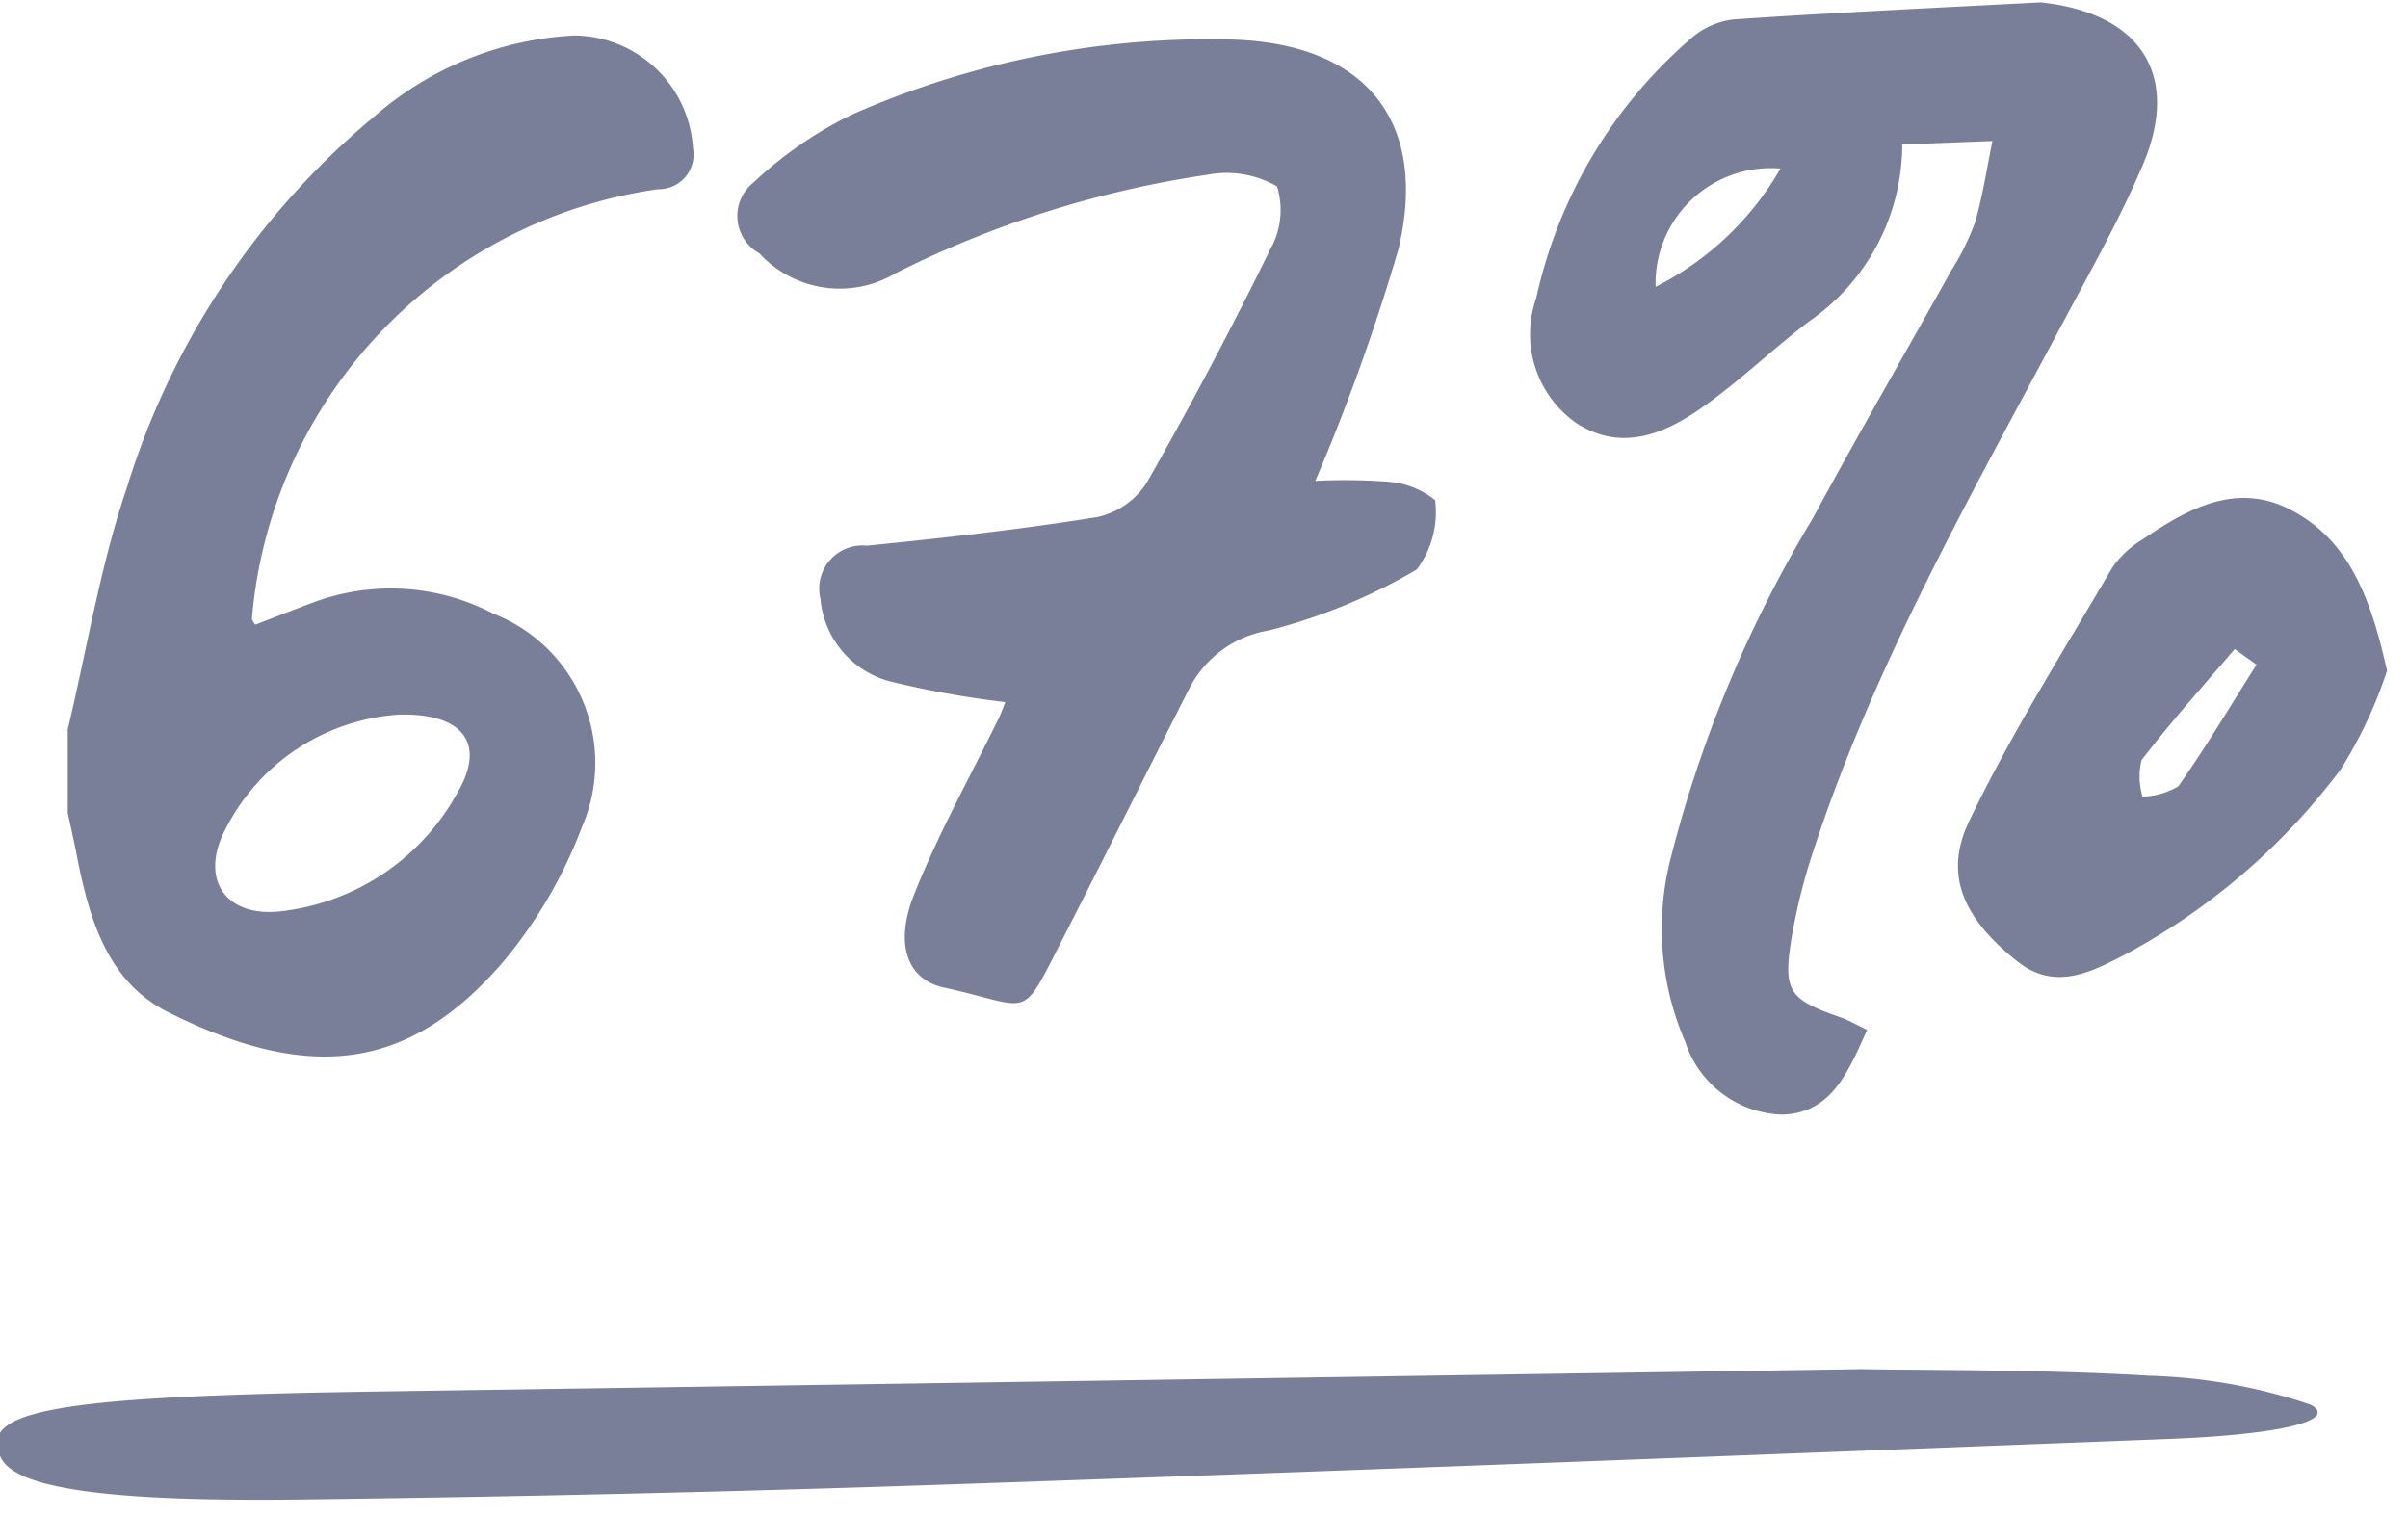 <svg xmlns="http://www.w3.org/2000/svg" xmlns:xlink="http://www.w3.org/1999/xlink" width="62" height="39" viewBox="0 0 62 39">
  <defs>
    <style>
      .cls-1 {
        fill: #7a7f99;
        fill-rule: evenodd;
        filter: url(#filter);
      }
    </style>
    <filter id="filter" x="-0.063" y="-1.844" width="446.813" height="41.25" filterUnits="userSpaceOnUse">
      <feFlood result="flood" flood-color="#b7bace"/>
      <feComposite result="composite" operator="in" in2="SourceGraphic"/>
      <feBlend result="blend" in2="SourceGraphic"/>
    </filter>
  </defs>
  <path class="cls-1" d="M1.738,18.81c0.5-2.093.842-4.238,1.533-6.267A20.146,20.146,0,0,1,9.62,3.014a8.491,8.491,0,0,1,5.153-2.1,3.089,3.089,0,0,1,3.071,2.911,0.892,0.892,0,0,1-.9,1.047A12.21,12.21,0,0,0,6.485,15.94a0.461,0.461,0,0,0,.09.144c0.476-.183.963-0.375,1.454-0.558A5.707,5.707,0,0,1,12.7,15.8a4.128,4.128,0,0,1,2.288,5.485,12.05,12.05,0,0,1-2.012,3.459c-2.383,2.776-4.92,3.189-8.652,1.316-1.591-.8-2.044-2.462-2.36-4.1-0.067-.343-0.147-0.684-0.22-1.025V18.81Zm8.6-.413a5.407,5.407,0,0,0-4.526,2.94c-0.7,1.313.01,2.32,1.48,2.121a5.952,5.952,0,0,0,4.5-3.072C12.491,19.177,11.96,18.38,10.34,18.4Zm211.991,2.168a2.456,2.456,0,0,1-1.012-2.516,0.739,0.739,0,0,1,.628-0.327c0.622,0.1,1.227.3,1.821,0.459,0.962-2.677,1.9-5.3,2.841-7.912a2.412,2.412,0,0,1,1.735,2.842c-0.489,1.428-1.035,2.838-1.554,4.257-0.09.245-.168,0.5-0.316,0.939a13.528,13.528,0,0,0,1.83-.355c2.434-.844,4.626-2.012,5.982-4.352a4.907,4.907,0,0,1,1.412-1.461,2.221,2.221,0,0,1,3.633,1.072,5.329,5.329,0,0,1-.7,5.661,28,28,0,0,1-3.158,3.271c-1.727,1.518-3.673.876-4.3-1.333-0.118-.417-0.2-0.844-0.259-1.1-1.685.42-3.321,0.812-4.943,1.252a0.946,0.946,0,0,0-.539.562c-0.15.484-.12,1.029-0.3,1.5a1.482,1.482,0,0,1-.76.908,1.166,1.166,0,0,1-1.3-.86,15.85,15.85,0,0,1-.189-2.155c-0.116.149-.225,0.307-0.351,0.45a20.594,20.594,0,0,1-2,2.227,3.426,3.426,0,0,1-5.586-1.288,17.4,17.4,0,0,1-.644-2.02c-0.718.624-1.405,1.28-2.156,1.854a9,9,0,0,1-1.758,1.059,3.046,3.046,0,0,1-3.855-.759c-0.507.415-.986,0.873-1.527,1.241-2.536,1.726-4.848.72-5.272-2.306-0.121-.862-0.109-1.742-0.162-2.67-0.1.138-.2,0.3-0.312,0.446a32.4,32.4,0,0,1-2.455,3.089,2.851,2.851,0,0,1-4.452,0c-1.153.579-2.251,1.209-3.413,1.689a4.961,4.961,0,0,1-3.328.164c-2.918-.843-4.165-3.058-3.264-6.085a9.584,9.584,0,0,1,5.487-6.154,4.814,4.814,0,0,1,1.419-.364,2.179,2.179,0,0,1,2.454,1.893,6.024,6.024,0,0,1-3.5,5.915,4.412,4.412,0,0,1-3.6-.427,17.16,17.16,0,0,0-.061,2.139,1.311,1.311,0,0,0,1.1,1.227,8.258,8.258,0,0,0,5.977-1.546,2.925,2.925,0,0,0,.279-0.646,4.5,4.5,0,0,1,1.1-1.275c0.707-.417,1.265-0.1,1.757.792,0.466,0.845.684,0.919,1.234,0.15,1.106-1.544,2.149-3.134,3.152-4.746,0.683-1.1,1.266-2.253,1.87-3.395a0.711,0.711,0,0,1,1.153-.274,1.924,1.924,0,0,1,1.031,2.572c-0.385,1.281-.877,2.536-1.171,3.835a6.388,6.388,0,0,0,.337,3.808,1.284,1.284,0,0,0,1.973.843,9.185,9.185,0,0,0,1.708-1.13,1.34,1.34,0,0,0,.286-0.712,12.442,12.442,0,0,1,6.483-8.6,3.589,3.589,0,0,1,3.344-.047,0.623,0.623,0,0,0,.459.077c1-.589,1.68.094,2.364,0.609a0.94,0.94,0,0,1,.091,1.259c-0.7,1.686-1.392,3.376-1.993,5.1a7.594,7.594,0,0,0-.348,2.23c-0.038,1.185.632,1.738,1.749,1.31C219.8,21.931,221.047,21.2,222.331,20.564ZM208.67,21.675a11.2,11.2,0,0,0,1.238-.727,21.844,21.844,0,0,0,4.745-5.16,5.726,5.726,0,0,0,.545-1.111c0.185-.493-0.084-0.754-0.541-0.592a5.132,5.132,0,0,0-1.533.824,15.14,15.14,0,0,0-4.275,5.861A5.62,5.62,0,0,0,208.67,21.675Zm24.442-1.614,0.242,0.235a3.367,3.367,0,0,0,.781-0.436,28.914,28.914,0,0,0,2.592-2.685,8.188,8.188,0,0,0,1.042-2.216,2.085,2.085,0,0,0-.112-0.893,4.124,4.124,0,0,0-.844.31c-0.644.411-1.164,1.083-2.086,0.82,0.421,1.794.382,1.95-.687,3.436C233.71,19.093,233.421,19.584,233.112,20.061Zm-43.286-6.68a9.886,9.886,0,0,0-4.2,3.836C186.878,17.52,189.752,14.914,189.826,13.381Zm221.865,5.3c1.2-1.185,2.406-2.43,3.683-3.594a3.162,3.162,0,0,1,1.5-.72,2.455,2.455,0,0,1,2.743,3.033,8.172,8.172,0,0,1-3.311,4.532,11.518,11.518,0,0,1-3.262,1.764,2.8,2.8,0,0,1-3.7-2.239c-0.023-.092-0.062-0.18-0.131-0.376a9.438,9.438,0,0,1-3.6,2.619,5.5,5.5,0,0,1-5.91-.594,11.889,11.889,0,0,1-1.673-2,30.682,30.682,0,0,1-2.581,1.962,4.033,4.033,0,0,1-3.279.382,2.636,2.636,0,0,1-2.127-2.641c-0.028-.6,0-1.2,0-1.9a7.563,7.563,0,0,1-1.341.747,14.212,14.212,0,0,1-2.758.652,0.687,0.687,0,0,0-.793.763c-0.006.754,0.029,1.509,0,2.261a1.1,1.1,0,0,1-.294.753,0.983,0.983,0,0,1-.72-0.177,2.711,2.711,0,0,1-1.411-2.9,1.894,1.894,0,0,0-.289-1.716,0.933,0.933,0,0,1-.129-0.487c-0.132-.968.051-1.169,1.16-1.116,0.647-1.807,1.3-3.664,1.984-5.506a1.976,1.976,0,0,1,.654-1.036,7.294,7.294,0,0,1,2.111.638,1.263,1.263,0,0,1,0,.922c-0.462,1.258-.98,2.495-1.476,3.74-0.1.244-.181,0.492-0.316,0.86a6.773,6.773,0,0,0,.807-0.147c0.467-.15.924-0.328,1.385-0.5a5.209,5.209,0,0,0,3.39-2.988,8.829,8.829,0,0,1,1.546-2.293,1.348,1.348,0,0,1,1.835-.412,1.616,1.616,0,0,1,.743,1.954,7.04,7.04,0,0,1-2.227,3.131,6.751,6.751,0,0,0-1.9,3.937c-0.265,1.267.406,1.883,1.683,1.616a10.632,10.632,0,0,0,4.313-2.435,1.273,1.273,0,0,0,.236-0.663,9.759,9.759,0,0,1,5.387-6.585,4.366,4.366,0,0,1,.968-0.348c2.048-.492,3.346.636,3.124,2.713a6.543,6.543,0,0,1-.217,1.146c-0.994,3.372-3.37,4.611-6.763,3.525-0.055.184-.123,0.365-0.164,0.552-0.434,1.994.485,3.01,2.53,2.814a10.626,10.626,0,0,0,5.834-2.574,1.115,1.115,0,0,0,.366-0.672,26.593,26.593,0,0,1,2.155-7.263,50.644,50.644,0,0,1,4.587-9.383A23.274,23.274,0,0,1,419.053-1a3.067,3.067,0,0,1,2.673-.773,2.5,2.5,0,0,1,2.185,2.932,15.819,15.819,0,0,1-4.16,8.021,80.977,80.977,0,0,1-6.138,5.789A4.167,4.167,0,0,0,412.188,17C412.018,17.6,411.833,18.205,411.691,18.686Zm1.619-5.925,0.146,0.091c0.965-.954,1.952-1.886,2.888-2.866A24.047,24.047,0,0,0,421.3,3.045a8.475,8.475,0,0,0,.6-2.315c0.093-.75-0.446-1.032-1.078-0.59a3.676,3.676,0,0,0-.994,1.052c-1.252,2.036-2.507,4.073-3.681,6.154C415.142,9.119,414.25,10.953,413.31,12.761Zm-0.018,8.471,0.208,0.15a2,2,0,0,0,.632-0.293c0.982-1.013,1.957-2.036,2.887-3.1a1.871,1.871,0,0,0,.153-0.847,2.487,2.487,0,0,0-.879.171A8.031,8.031,0,0,0,413.55,20.3,4.283,4.283,0,0,0,413.292,21.232Zm-11.669-4.026c1.28,0.34,4.332-2.477,4.144-3.833A10.68,10.68,0,0,0,401.623,17.205Zm-44.311,4.034a32.673,32.673,0,0,1-3.157,1.928,3.434,3.434,0,0,1-4.315-.7,3.554,3.554,0,0,1-.812-3.081,14.6,14.6,0,0,1,4.148-7.917,1.909,1.909,0,0,1,3.059.156,1.853,1.853,0,0,1,.184,1.289,2.018,2.018,0,0,1-.906.41,2.462,2.462,0,0,0-.7.337,13.1,13.1,0,0,0-3.557,6.531,0.812,0.812,0,0,0,1.071,1.084,12.751,12.751,0,0,0,4.9-2.433,1.433,1.433,0,0,0,.312-0.712,9.81,9.81,0,0,1,5.546-6.286,4.715,4.715,0,0,1,1.418-.362,2.177,2.177,0,0,1,2.447,1.9,6.023,6.023,0,0,1-3.516,5.908,4.322,4.322,0,0,1-3.476-.374c-0.075.311-.164,0.58-0.2,0.857-0.254,1.874.56,2.723,2.461,2.567a10.487,10.487,0,0,0,6.134-2.757,2.687,2.687,0,0,0,.586-0.989,14.581,14.581,0,0,1,4.322-6.006,3.7,3.7,0,0,1,5.26.057c0.169,0.139.337,0.282,0.547,0.457,0.175-.124.349-0.248,0.523-0.37a1.5,1.5,0,0,1,2.074.134,1.246,1.246,0,0,1,.412,1.807c-1.889,2.638-2.018,5.812-2.8,8.774a38.039,38.039,0,0,1-4.193,10.638c-1.309,2.1-2.848,4.006-5.3,4.888a4.963,4.963,0,0,1-5.542-1.019,5.414,5.414,0,0,1-1.239-5.765,1.944,1.944,0,0,1,.215-0.336c0.123,0.316.211,0.548,0.3,0.778,0.269,0.679.485,1.384,0.816,2.032,1.252,2.455,3.7,2.972,5.9,1.271a13.76,13.76,0,0,0,3.642-4.819,52.176,52.176,0,0,0,4.157-12.677,0.257,0.257,0,0,0-.031-0.113c-1.008,1.183-1.98,2.406-3.043,3.547a16.333,16.333,0,0,1-2.352,2.1,2.739,2.739,0,0,1-4.43-2.049c-0.012-.114-0.022-0.229-0.044-0.451a10.117,10.117,0,0,1-4.016,2.491,5.3,5.3,0,0,1-5.156-.839A12.7,12.7,0,0,1,357.312,21.239Zm20.584-6.5c-0.883-.856-1.405-0.914-2.349-0.261a5.372,5.372,0,0,0-.74.6,20.871,20.871,0,0,0-4,5.482,5.519,5.519,0,0,0-.28,1.5,5.245,5.245,0,0,0,1.408-.591A33.515,33.515,0,0,0,377.9,14.737Zm-17,2.446c1.176,0.409,4.2-2.319,4.163-3.831A10.544,10.544,0,0,0,360.893,17.184ZM132.771,22.289a3.881,3.881,0,0,1,.381-0.715c2.39-2.877,4.8-5.735,7.184-8.619,0.787-.953,1.149-1.142,1.87-0.751a1.888,1.888,0,0,1,1,2.383c-0.5,1.653-1,3.309-1.429,4.981a6.137,6.137,0,0,0-.092,1.742,0.726,0.726,0,0,0,1,.746,16.143,16.143,0,0,0,2.36-.8c1.006-.449,1.979-0.975,2.942-1.512a1.337,1.337,0,0,0,.747-1.434,19.592,19.592,0,0,1,.036-6.55,2.362,2.362,0,0,1,.777-1.535A6.177,6.177,0,0,1,152,10.086c0.5,0.031.545,0.525,0.466,0.924-0.144.74-.351,1.467-0.514,2.2a14.714,14.714,0,0,0-.4,2.731l5.98-6.284a1.509,1.509,0,0,1,.484,2.119A22.735,22.735,0,0,1,155.622,15c-1.065,1.176-2.261,2.239-3.442,3.306a1.156,1.156,0,0,0-.461,1.206,13.265,13.265,0,0,0,.522,1.967,1.24,1.24,0,0,0,1.953.72,9.524,9.524,0,0,1,1.048-.529,1.522,1.522,0,0,1,1.056-.106,1.662,1.662,0,0,1,.381,1.18,1.59,1.59,0,0,1-.591.953,3.535,3.535,0,0,1-4.13.2,29.231,29.231,0,0,1-2.478-2.2c-0.415.5-.857,1.122-1.39,1.653a7.04,7.04,0,0,1-1.226.807c-0.241-.406-0.488-0.808-0.717-1.22a1.461,1.461,0,0,1-.08-0.386c-0.44.326-.834,0.651-1.261,0.928-2.384,1.546-4.991.367-5.325-2.446a25.853,25.853,0,0,1-.018-2.944c-0.523.586-1,1.125-1.482,1.66-1.1,1.218-2.187,2.443-3.3,3.646a7.113,7.113,0,0,1-1.06.9,2.127,2.127,0,0,1-3.451-1.1,14.469,14.469,0,0,1-.371-2.1c-0.388.375-.762,0.781-1.181,1.135a4.873,4.873,0,0,1-4.57,1.217,2.617,2.617,0,0,1-2.137-2.63c-0.029-.6,0-1.2,0-1.925-0.347.208-.614,0.365-0.877,0.526a5.41,5.41,0,0,1-3.209.91,0.637,0.637,0,0,0-.806.734c-0.006.681,0.026,1.363-.014,2.042a5.4,5.4,0,0,1-.252,1.009,5.508,5.508,0,0,1-.981-0.373,2.6,2.6,0,0,1-1.184-2.719,1.885,1.885,0,0,0-.284-1.717,0.921,0.921,0,0,1-.132-0.486c-0.132-.952.073-1.182,1.157-1.12,0.647-1.806,1.3-3.661,1.983-5.5a2.014,2.014,0,0,1,.649-1.044,7.292,7.292,0,0,1,2.114.631,1.246,1.246,0,0,1,.006.921c-0.461,1.258-.98,2.495-1.475,3.741-0.1.246-.183,0.5-0.32,0.864a6.822,6.822,0,0,0,.8-0.142c0.42-.133.829-0.3,1.246-0.447a5.317,5.317,0,0,0,3.566-3.1,8.606,8.606,0,0,1,1.563-2.281,1.321,1.321,0,0,1,1.782-.37,1.611,1.611,0,0,1,.771,1.88,6.3,6.3,0,0,1-2.091,3.043,7,7,0,0,0-2.031,3.879c-0.367,1.48.37,2.183,1.858,1.79a11.266,11.266,0,0,0,4.375-2.624,1.769,1.769,0,0,0,.358-0.777c0.688-2.029,1.366-4.062,2.049-6.092a3.266,3.266,0,0,1,.146-0.335c0.617-1.352.882-1.538,1.679-1.188a2.085,2.085,0,0,1,1.329,2.812c-0.772,1.63-1.6,3.238-2.321,4.889a22.112,22.112,0,0,0-.9,2.776,4.816,4.816,0,0,0-.081.981Zm-55.707-.2a3.72,3.72,0,0,0,.428-0.376q3.633-4.324,7.257-8.655c0.031-.038.06-0.077,0.09-0.116,0.728-.957,1.109-1.118,1.8-0.765a1.9,1.9,0,0,1,1.061,2.36c-0.5,1.654-.993,3.31-1.441,4.978a5.406,5.406,0,0,0-.126,1.524c0.026,0.928.381,1.225,1.264,0.962a28.922,28.922,0,0,0,2.744-1.037c0.429-.176.815-0.458,1.244-0.634,0.414-.169.713-0.666,1.325-0.367a1.538,1.538,0,0,0,.887-0.444,20.675,20.675,0,0,0,4.965-5.059,1.5,1.5,0,0,0,.256-0.442,9.073,9.073,0,0,0,.14-0.9,2.163,2.163,0,0,0-.892.054c-0.929.533-1.828,1.119-2.716,1.718-0.424.285-.769,0.688-1.2,0.96a1.162,1.162,0,0,1-1.7-.227,1.283,1.283,0,0,1-.014-1.9,9.955,9.955,0,0,1,5.393-2.952,4.3,4.3,0,0,1,1.742.124,2.459,2.459,0,0,1,1.651,3.525,26.565,26.565,0,0,1-1.915,3.018c-0.144.22-.329,0.414-0.561,0.7,0.439,0.1.786,0.183,1.131,0.269a4.745,4.745,0,0,1,3.069,2.106,0.79,0.79,0,0,0,.636.209c0.974-.1,1.939-0.278,2.912-0.369a1.5,1.5,0,0,1,.907.225,1.08,1.08,0,0,1,.386.713,0.892,0.892,0,0,1-.522.392c-1.124.42-2.274,0.777-3.38,1.239a1.267,1.267,0,0,0-.664.825A12.343,12.343,0,0,1,98.382,32c-0.505.392-.785,1.171-1.647,1.016a0.511,0.511,0,0,0-.19.209,4.7,4.7,0,0,1-4.321,1.72,2.848,2.848,0,0,1-2.476-4.089,12.434,12.434,0,0,1,3.126-3.845,33.961,33.961,0,0,1,6.7-4.5c0.507-.291,1.019-0.574,1.519-0.856a1.724,1.724,0,0,0-1.856-1.29,6.579,6.579,0,0,0-3.883,1.393c-0.354.264-.684,0.558-1.037,0.823a1.509,1.509,0,0,1-2.5-.474c-0.1-.165-0.174-0.348-0.3-0.611a6.78,6.78,0,0,1-.772.79,12.689,12.689,0,0,1-2.465,1.681c-1.986.825-4.026-.567-4.3-2.88a26.359,26.359,0,0,1-.019-3.016c-1.189,1.358-2.285,2.663-3.443,3.911A21.278,21.278,0,0,1,78.071,24.3a2.05,2.05,0,0,1-3.379-1.059,6.6,6.6,0,0,1-.1-3.227c0.743-2.819,1.642-5.6,2.624-8.352,0.563-1.576,1.492-1.635,2.63-.356a1.725,1.725,0,0,1,.256,2.21c-1.027,2.313-2.04,4.633-3.015,6.967A6.877,6.877,0,0,0,76.817,22ZM100.873,24.1c-2.73,1.869-5.464,3.4-7.539,5.763a12.418,12.418,0,0,0-1.594,2.34c-0.337.631-.017,1.039,0.684,0.911a6.3,6.3,0,0,0,1.927-.66c3.091-1.729,4.968-4.483,6.375-7.609A4.138,4.138,0,0,0,100.873,24.1ZM288.11,18.189c0.956-1.142,1.9-2.292,2.871-3.423a10.159,10.159,0,0,1,1.128-1.154c1.223-1.037,2.712-.615,2.993.967a13.477,13.477,0,0,1-.1,3.183,8.138,8.138,0,0,0-.093,1.571q0.7-.824,1.4-1.648c0.806-.951,1.548-1.966,2.434-2.837a1.585,1.585,0,0,1,2.65.2,2.162,2.162,0,0,1,.371,1.47c-0.136.983-.476,1.937-0.69,2.912a2.973,2.973,0,0,0,.059.838,2.469,2.469,0,0,0,.83-0.092c1.6-.8,3.19-1.624,4.757-2.487A2.027,2.027,0,0,0,307.3,16.9c1.049-1.813,2-3.69,3.158-5.431a1.729,1.729,0,0,1,3.2.522,3.284,3.284,0,0,0,1.4,1.685c0.04,0.029.079,0.059,0.121,0.083,2.134,1.22,2.282,2.917.9,4.882a26.386,26.386,0,0,1-3.662,3.989,3.428,3.428,0,0,1-4.015.727,2.827,2.827,0,0,1-1.922-2.966c0-.267,0-0.533,0-0.816-0.959.7-1.9,1.427-2.873,2.094a12.371,12.371,0,0,1-1.972,1.135,1.755,1.755,0,0,1-2.712-1.354,12.788,12.788,0,0,1-.151-2.106,4.811,4.811,0,0,0-.154-1.3c-1.17,1.363-2.379,2.695-3.491,4.1a2.178,2.178,0,0,1-2.065.983c-0.864-.084-1.16-0.343-1.093-1.205,0.134-1.744.318-3.486,0.5-5.37-0.736.926-1.452,1.752-2.083,2.637-1.091,1.533-2.129,3.1-3.189,4.659-0.042.061-.08,0.123-0.121,0.184-0.625.935-1.45,1.382-2.1,1.14a2.189,2.189,0,0,1-1.151-2.4,28.975,28.975,0,0,1,.869-3.315c0.855-2.616,1.756-5.217,2.657-7.819,0.188-.543.352-1.188,1.18-1.013a1.9,1.9,0,0,1,1.545,1.775,13.3,13.3,0,0,1-.606,1.8c-0.495,1.309-1.007,2.613-1.512,3.918Zm24.7-3.309a1.964,1.964,0,0,0-1.888,1.209c-0.73,1.423-1.324,2.915-1.927,4.4a2.175,2.175,0,0,0,.058.9,3.116,3.116,0,0,0,.92-0.291,15.9,15.9,0,0,0,4.314-4.649c0.531-.87.37-1.2-0.609-1.415C313.388,14.965,313.1,14.929,312.806,14.88Zm15.718,4.047c-0.059.2-.1,0.34-0.138,0.481-0.513,2.1.447,3.246,2.589,2.889a26.425,26.425,0,0,0,3.636-1.1,0.908,0.908,0,0,0,.43-0.274c1.187-1.543,2.962-2.208,4.613-3.056,0.284-.146.591-0.253,0.857-0.422a5.823,5.823,0,0,0,1.918-1.336,7.454,7.454,0,0,0,1.176-4.744c-0.074-.7-0.5-0.923-1.157-0.555a7.591,7.591,0,0,0-3.231,3.4,1.432,1.432,0,0,1-.751.82,1.516,1.516,0,0,1-1.031-.63,2.027,2.027,0,0,1-.008-2.578,11.04,11.04,0,0,1,4.177-3.4,2.724,2.724,0,0,1,3.651,1.395,6.043,6.043,0,0,1,.423,3.717,1.564,1.564,0,0,0-.025.548c0.857-.661,1.915-1.077,2.286-2.26,0.306-.974.706-1.921,1.1-2.867a0.946,0.946,0,0,1,1.251-.793,1.528,1.528,0,0,1,1.142,1.583c-0.353,1.239-.753,2.468-1.2,3.674-1.113,2.964-2.269,5.911-3.4,8.868-0.314.82-.676,1.116-1.319,0.985a1.129,1.129,0,0,1-.956-1.354c0.2-1.391.515-2.766,0.784-4.147a0.728,0.728,0,0,0-.036-0.52,15.033,15.033,0,0,0-1.286,1.326c-0.965,1.261-1.8,2.629-2.834,3.824-1.676,1.931-3.2,2.01-5.254.457-0.136-.1-0.271-0.2-0.354-0.084A30.924,30.924,0,0,1,331.52,24.2c-2.489.524-5.341-1.363-5.566-3.51a7.224,7.224,0,0,1,.834-4.311,9.924,9.924,0,0,1,3.991-4.1,7.4,7.4,0,0,1,2.274-.776,2.132,2.132,0,0,1,2.453,1.878,5.98,5.98,0,0,1-3.573,5.936A4.339,4.339,0,0,1,328.524,18.927Zm0.918-1.731c1.22,0.371,4.257-2.4,4.148-3.835A10.427,10.427,0,0,0,329.442,17.2Zm106.776,3.15c-0.66.689-1.2,1.326-1.812,1.877a4.985,4.985,0,0,1-4.06,1.348,2.78,2.78,0,0,1-2.661-2.875c-0.018-.558,0-1.116,0-1.8-0.331.2-.6,0.355-0.857,0.516a5.492,5.492,0,0,1-3.279.923,0.607,0.607,0,0,0-.749.712c-0.008.754,0.024,1.508-.007,2.261a1.055,1.055,0,0,1-.264.767,1.055,1.055,0,0,1-.783-0.189,2.7,2.7,0,0,1-1.377-2.911,1.761,1.761,0,0,0-.272-1.65,1.085,1.085,0,0,1-.161-0.625c-0.076-.895.1-1.067,1.14-0.985,0.609-1.641,1.234-3.322,1.856-5,0.051-.137.06-0.29,0.122-0.421a2.8,2.8,0,0,1,.592-1.123,6.273,6.273,0,0,1,2.089.5,1.1,1.1,0,0,1,.147.947c-0.453,1.285-.986,2.544-1.487,3.813-0.1.247-.183,0.5-0.315,0.859a3.636,3.636,0,0,0,.689-0.08c0.58-.2,1.147-0.43,1.725-0.634a4.952,4.952,0,0,0,3.135-2.852,10.16,10.16,0,0,1,1.589-2.353,1.324,1.324,0,0,1,1.777-.4,1.46,1.46,0,0,1,.757,1.919,12.106,12.106,0,0,1-2.1,3.034,7.592,7.592,0,0,0-2.006,3.975c-0.312,1.363.416,2.064,1.776,1.7a11.277,11.277,0,0,0,5.03-3.188,1.879,1.879,0,0,0,.305-0.655,25.322,25.322,0,0,1,3.443-6.264,1.761,1.761,0,0,1,3.25.539,3.093,3.093,0,0,0,1.292,1.588c0.1,0.072.2,0.144,0.3,0.207,1.826,1.091,2.23,2.471.994,4.548a15.236,15.236,0,0,1-4.278,4.591,3.517,3.517,0,0,1-4.332.024A3.074,3.074,0,0,1,436.218,20.346Zm6.368-5.466a1.963,1.963,0,0,0-1.886,1.211c-0.733,1.447-1.328,2.965-1.938,4.47a1.94,1.94,0,0,0,.073.823,2.781,2.781,0,0,0,.861-0.251,15.9,15.9,0,0,0,4.372-4.693c0.53-.868.368-1.2-0.613-1.412C443.169,14.964,442.876,14.928,442.586,14.88ZM162.459,31.9c0.106,0.291.2,0.539,0.287,0.788,0.156,0.436.291,0.88,0.47,1.306,1.394,3.317,4.287,3.9,6.886,1.386a16.682,16.682,0,0,0,3.2-4.7,56.364,56.364,0,0,0,4.024-12.552c-0.825,1.022-1.465,1.914-2.211,2.71a38.525,38.525,0,0,1-3,2.914c-1.214,1.044-2.173,1.12-3.293.444a2.71,2.71,0,0,1-1.353-3.259,29.687,29.687,0,0,1,1.893-4.724,10.766,10.766,0,0,1,3.195-3.694,3.664,3.664,0,0,1,5.088.075c0.208,0.165.411,0.335,0.606,0.494,1.381-.867,1.728-0.889,2.595-0.226a1.392,1.392,0,0,1,.517,1.685,0.683,0.683,0,0,1-.09.2c-1.744,2.247-1.893,5.025-2.535,7.626A39.3,39.3,0,0,1,174.3,34.076c-1.3,2.076-2.811,3.967-5.222,4.868a4.983,4.983,0,0,1-5.613-.973,5.4,5.4,0,0,1-1.26-5.76,0.467,0.467,0,0,1,.059-0.133A1.818,1.818,0,0,1,162.459,31.9ZM177.1,14.735c-0.962-.9-1.525-0.96-2.538-0.113a18.75,18.75,0,0,0-4.65,6.15,4.056,4.056,0,0,0-.168,1.292,4.263,4.263,0,0,0,1.234-.471A33.261,33.261,0,0,0,177.1,14.735Zm67.453,3.458c0.955-1.141,1.9-2.29,2.869-3.42a10.056,10.056,0,0,1,1.183-1.2,1.681,1.681,0,0,1,2.916.926,13.5,13.5,0,0,1-.068,3.251,10.811,10.811,0,0,0-.116,1.581c0.254-.28.521-0.548,0.759-0.84,0.79-.966,1.558-1.949,2.357-2.907a6.39,6.39,0,0,1,.944-0.918,1.445,1.445,0,0,1,1.833-.158,1.783,1.783,0,0,1,1.026,1.928c-0.214,1-.509,1.982-0.73,2.98a3.12,3.12,0,0,0,.041.841,2.61,2.61,0,0,0,.892-0.093c1.578-.791,3.133-1.624,4.7-2.44,0.3-.154.6-0.3,0.9-0.444l0.227,0.16a7.978,7.978,0,0,1-.632,1.165,15.452,15.452,0,0,1-4.176,3.44,8.948,8.948,0,0,1-1.626.844,1.653,1.653,0,0,1-2.429-1.246,29.046,29.046,0,0,1-.282-3.513,3.141,3.141,0,0,0-.363.316c-1.141,1.306-2.285,2.61-3.408,3.931a2.14,2.14,0,0,1-2.384.65,0.9,0.9,0,0,1-.579-1.121c0.164-1.647.349-3.293,0.526-4.939a0.436,0.436,0,0,0-.089-0.341c-0.677.854-1.4,1.68-2.025,2.568-1.131,1.594-2.211,3.223-3.308,4.841-0.63.929-1.453,1.377-2.1,1.132a2.189,2.189,0,0,1-1.145-2.4,28.942,28.942,0,0,1,.869-3.314c0.854-2.615,1.755-5.215,2.654-7.815,0.188-.543.352-1.189,1.179-1.015A1.9,1.9,0,0,1,246.5,12.39a14.29,14.29,0,0,1-.633,1.864c-0.486,1.289-.989,2.572-1.485,3.858Zm27.272,2.738c0.307,0.4.515,0.693,0.739,0.969a1.4,1.4,0,0,0,2.006.422,8.469,8.469,0,0,0,3.153-3.056l-2.319.54c-1.662.388-2.082-.468-2.1-2.012a1.079,1.079,0,0,1,.745-0.632,38.142,38.142,0,0,1,3.85-.608c1.967-.188,2.083-0.224,2.549-2.151a6.722,6.722,0,0,0,.237-1.8,1.116,1.116,0,0,0-1.633-1.16,5.834,5.834,0,0,0-3.217,2.319c-0.731,1.086-.885,1.218-1.5.89a1.733,1.733,0,0,1-.929-2.376,8.822,8.822,0,0,1,1.812-2.064,6.647,6.647,0,0,1,3.811-1.584A2.962,2.962,0,0,1,282,10.261a7.581,7.581,0,0,1,.524,5.889,12.464,12.464,0,0,1-5.723,7.921,6.466,6.466,0,0,1-2.576.764A2.65,2.65,0,0,1,271.5,21.7,4.7,4.7,0,0,1,271.823,20.93ZM25.885,18.08a24.724,24.724,0,0,1-2.927-.524,2.415,2.415,0,0,1-1.832-2.129,1.112,1.112,0,0,1,1.195-1.376c1.985-.2,3.971-0.42,5.94-0.738a2.03,2.03,0,0,0,1.269-.891q1.682-2.952,3.178-6.006A2.049,2.049,0,0,0,32.88,4.8a2.6,2.6,0,0,0-1.793-.3A26.388,26.388,0,0,0,23.071,7.03a2.812,2.812,0,0,1-3.52-.507A1.1,1.1,0,0,1,19.4,4.7a10.306,10.306,0,0,1,2.513-1.739,22.728,22.728,0,0,1,9.777-1.943c3.428,0.088,5.1,2.057,4.321,5.384a53.414,53.414,0,0,1-2.145,5.981,14.6,14.6,0,0,1,1.862.021,2.16,2.16,0,0,1,1.223.474,2.46,2.46,0,0,1-.472,1.787,14.774,14.774,0,0,1-3.8,1.567,2.813,2.813,0,0,0-2.047,1.474c-1.136,2.239-2.255,4.487-3.4,6.724-0.958,1.877-.71,1.483-2.924,1-0.947-.205-1.281-1.109-0.777-2.385,0.622-1.571,1.457-3.059,2.2-4.584C25.784,18.343,25.83,18.216,25.885,18.08Zm22.19,8.438c-0.491,1.083-.909,2.145-2.189,2.183a2.712,2.712,0,0,1-2.495-1.874,7.322,7.322,0,0,1-.361-4.781,32.306,32.306,0,0,1,3.634-8.681c1.162-2.149,2.387-4.265,3.577-6.4a6.312,6.312,0,0,0,.61-1.235c0.2-.685.305-1.4,0.45-2.1l-2.323.091A5.537,5.537,0,0,1,46.6,8.261c-0.936.705-1.783,1.532-2.739,2.207-0.987.7-2.1,1.184-3.277,0.425a2.8,2.8,0,0,1-1.028-3.224,12.308,12.308,0,0,1,3.949-6.649A2.028,2.028,0,0,1,44.638.5C47.265,0.321,49.9.2,52.527,0.061a0.6,0.6,0,0,1,.106.01c2.513,0.3,3.517,1.887,2.533,4.191-0.61,1.428-1.382,2.789-2.114,4.163-2.329,4.373-4.785,8.687-6.341,13.418a15.387,15.387,0,0,0-.574,2.256c-0.238,1.433-.091,1.629,1.261,2.1C47.592,26.267,47.772,26.374,48.076,26.518ZM42.628,7.385a7.7,7.7,0,0,0,3.215-3.045A2.967,2.967,0,0,0,42.628,7.385ZM61.461,17.27a11.6,11.6,0,0,1-1.2,2.55,16.918,16.918,0,0,1-5.53,4.751c-0.859.444-1.81,0.965-2.79,0.184-1.357-1.079-1.913-2.2-1.245-3.6,1.077-2.249,2.424-4.373,3.686-6.533a2.511,2.511,0,0,1,.772-0.724c1.142-.781,2.392-1.483,3.766-0.8C60.475,13.87,61.039,15.389,61.461,17.27ZM58.1,17.114l-0.563-.4c-0.809.949-1.645,1.877-2.4,2.864a1.814,1.814,0,0,0,.027.933,1.893,1.893,0,0,0,.922-0.264C56.8,19.232,57.436,18.163,58.1,17.114ZM256.491,7.373a6.313,6.313,0,0,1,1.547.229,1.43,1.43,0,0,1,.716.853,0.8,0.8,0,0,1-.625,1.011c-1.8.465-3.6,0.936-5.409,1.349a20.055,20.055,0,0,1-2.828.434,1.1,1.1,0,0,1-1.315-1.206c-0.112-1.429.23-1.841,1.657-1.972,1.05-.1,2.1-0.16,3.149-0.276S255.469,7.513,256.491,7.373ZM300.33,7.408A4.423,4.423,0,0,1,301.6,7.6a1.424,1.424,0,0,1,.714.854,0.8,0.8,0,0,1-.625,1.01c-1.8.464-3.6,0.936-5.41,1.348a20.112,20.112,0,0,1-2.828.433,1.1,1.1,0,0,1-1.314-1.207c-0.111-1.429.232-1.831,1.659-1.973C295.888,7.86,297.984,7.645,300.33,7.408ZM47.925,35.254c1.541,0.029,4.728.006,7.395,0.17a14.141,14.141,0,0,1,4.176.746c0.7,0.387-.676.767-3.654,0.882-10.514.406-21.021,0.817-31.607,1.178-5.422.185-10.981,0.312-16.525,0.379-5.027.061-7.283-.3-7.676-1.055-0.649-1.249,1.35-1.6,9.693-1.724C21.974,35.649,34.217,35.461,47.925,35.254Z"/>
</svg>
